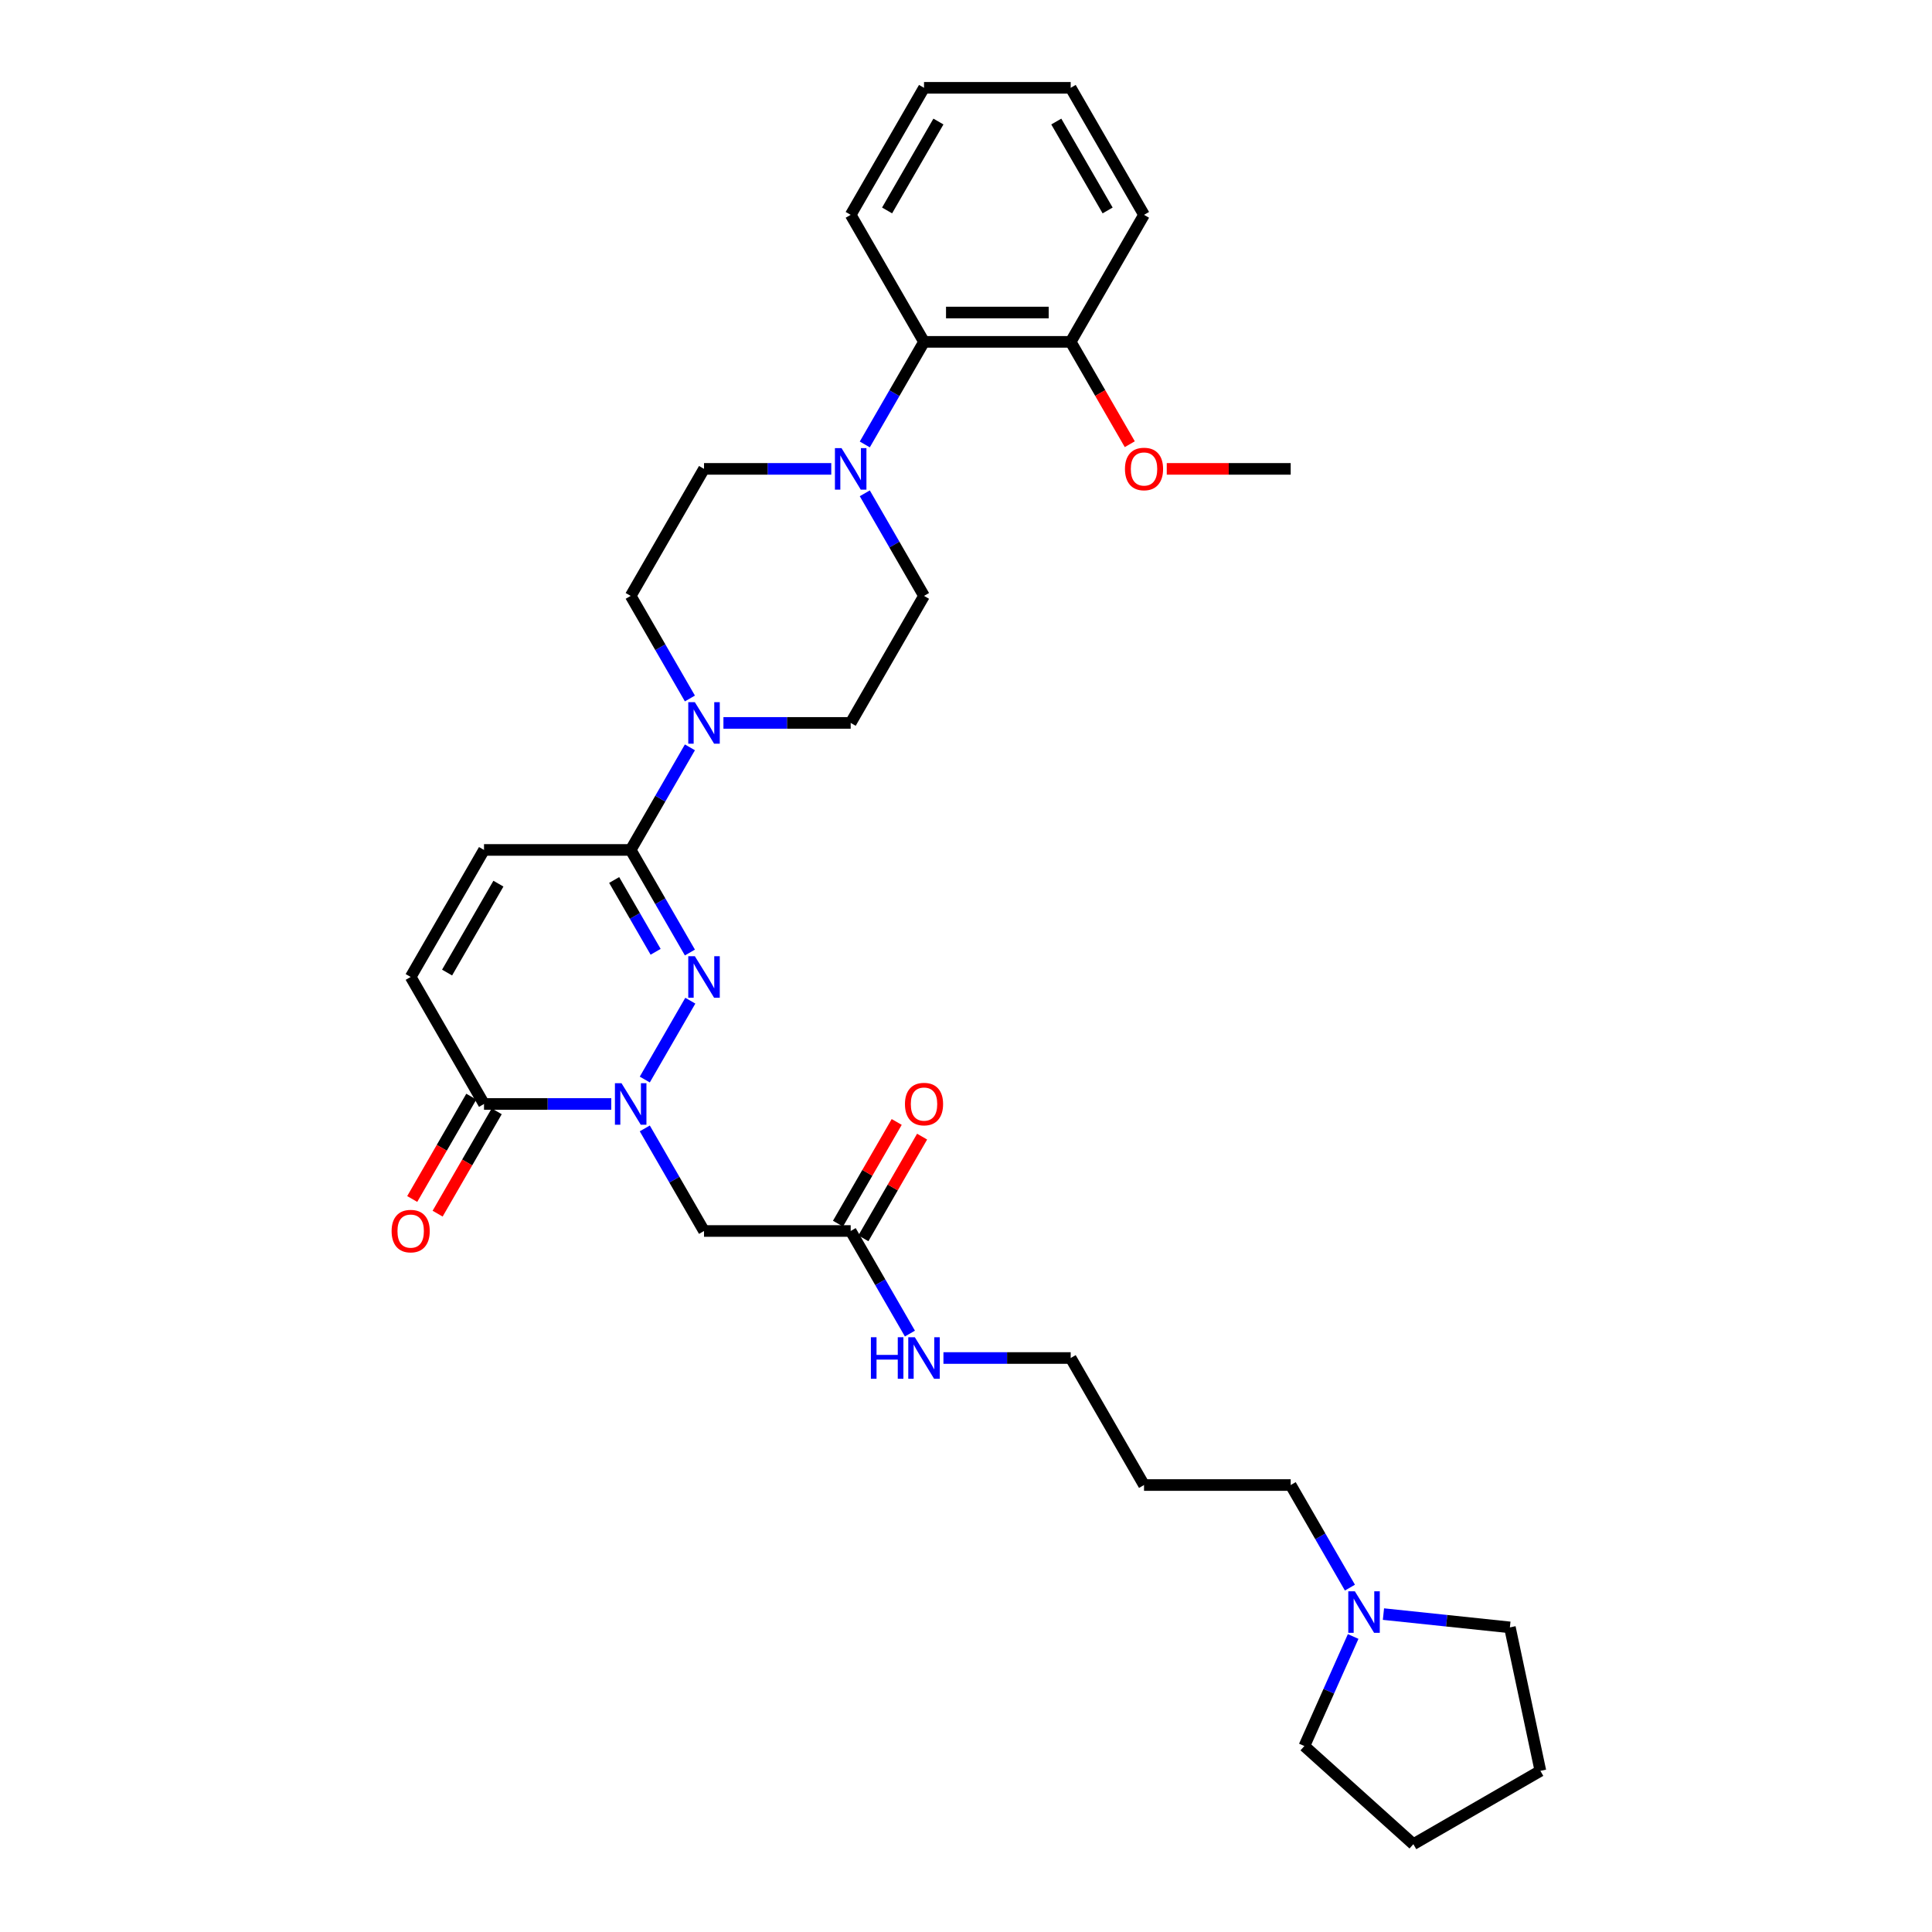 <?xml version='1.0' encoding='iso-8859-1'?>
<svg version='1.1' baseProfile='full'
              xmlns='http://www.w3.org/2000/svg'
                      xmlns:rdkit='http://www.rdkit.org/xml'
                      xmlns:xlink='http://www.w3.org/1999/xlink'
                  xml:space='preserve'
width='1000px' height='1000px' viewBox='0 0 1000 1000'>
<!-- END OF HEADER -->
<rect style='opacity:1.0;fill:#FFFFFF;stroke:none' width='1000' height='1000' x='0' y='0'> </rect>
<path class='bond-0' d='M 333.742,558.767 L 357.307,517.952' style='fill:none;fill-rule:evenodd;stroke:#0000FF;stroke-width:6px;stroke-linecap:butt;stroke-linejoin:miter;stroke-opacity:1' />
<path class='bond-2' d='M 316.389,571.415 L 283.456,571.415' style='fill:none;fill-rule:evenodd;stroke:#0000FF;stroke-width:6px;stroke-linecap:butt;stroke-linejoin:miter;stroke-opacity:1' />
<path class='bond-2' d='M 283.456,571.415 L 250.524,571.415' style='fill:none;fill-rule:evenodd;stroke:#000000;stroke-width:6px;stroke-linecap:butt;stroke-linejoin:miter;stroke-opacity:1' />
<path class='bond-4' d='M 333.742,584.063 L 349.07,610.611' style='fill:none;fill-rule:evenodd;stroke:#0000FF;stroke-width:6px;stroke-linecap:butt;stroke-linejoin:miter;stroke-opacity:1' />
<path class='bond-4' d='M 349.07,610.611 L 364.398,637.16' style='fill:none;fill-rule:evenodd;stroke:#000000;stroke-width:6px;stroke-linecap:butt;stroke-linejoin:miter;stroke-opacity:1' />
<path class='bond-1' d='M 357.096,493.022 L 341.768,466.474' style='fill:none;fill-rule:evenodd;stroke:#0000FF;stroke-width:6px;stroke-linecap:butt;stroke-linejoin:miter;stroke-opacity:1' />
<path class='bond-1' d='M 341.768,466.474 L 326.44,439.925' style='fill:none;fill-rule:evenodd;stroke:#000000;stroke-width:6px;stroke-linecap:butt;stroke-linejoin:miter;stroke-opacity:1' />
<path class='bond-1' d='M 339.348,492.649 L 328.619,474.065' style='fill:none;fill-rule:evenodd;stroke:#0000FF;stroke-width:6px;stroke-linecap:butt;stroke-linejoin:miter;stroke-opacity:1' />
<path class='bond-1' d='M 328.619,474.065 L 317.889,455.481' style='fill:none;fill-rule:evenodd;stroke:#000000;stroke-width:6px;stroke-linecap:butt;stroke-linejoin:miter;stroke-opacity:1' />
<path class='bond-3' d='M 326.44,439.925 L 341.768,413.376' style='fill:none;fill-rule:evenodd;stroke:#000000;stroke-width:6px;stroke-linecap:butt;stroke-linejoin:miter;stroke-opacity:1' />
<path class='bond-3' d='M 341.768,413.376 L 357.096,386.827' style='fill:none;fill-rule:evenodd;stroke:#0000FF;stroke-width:6px;stroke-linecap:butt;stroke-linejoin:miter;stroke-opacity:1' />
<path class='bond-32' d='M 326.44,439.925 L 250.524,439.925' style='fill:none;fill-rule:evenodd;stroke:#000000;stroke-width:6px;stroke-linecap:butt;stroke-linejoin:miter;stroke-opacity:1' />
<path class='bond-7' d='M 250.524,571.415 L 212.566,505.67' style='fill:none;fill-rule:evenodd;stroke:#000000;stroke-width:6px;stroke-linecap:butt;stroke-linejoin:miter;stroke-opacity:1' />
<path class='bond-15' d='M 243.95,567.619 L 228.657,594.107' style='fill:none;fill-rule:evenodd;stroke:#000000;stroke-width:6px;stroke-linecap:butt;stroke-linejoin:miter;stroke-opacity:1' />
<path class='bond-15' d='M 228.657,594.107 L 213.364,620.595' style='fill:none;fill-rule:evenodd;stroke:#FF0000;stroke-width:6px;stroke-linecap:butt;stroke-linejoin:miter;stroke-opacity:1' />
<path class='bond-15' d='M 257.099,575.211 L 241.806,601.699' style='fill:none;fill-rule:evenodd;stroke:#000000;stroke-width:6px;stroke-linecap:butt;stroke-linejoin:miter;stroke-opacity:1' />
<path class='bond-15' d='M 241.806,601.699 L 226.513,628.187' style='fill:none;fill-rule:evenodd;stroke:#FF0000;stroke-width:6px;stroke-linecap:butt;stroke-linejoin:miter;stroke-opacity:1' />
<path class='bond-11' d='M 374.449,374.18 L 407.381,374.18' style='fill:none;fill-rule:evenodd;stroke:#0000FF;stroke-width:6px;stroke-linecap:butt;stroke-linejoin:miter;stroke-opacity:1' />
<path class='bond-11' d='M 407.381,374.18 L 440.314,374.18' style='fill:none;fill-rule:evenodd;stroke:#000000;stroke-width:6px;stroke-linecap:butt;stroke-linejoin:miter;stroke-opacity:1' />
<path class='bond-12' d='M 357.096,361.532 L 341.768,334.984' style='fill:none;fill-rule:evenodd;stroke:#0000FF;stroke-width:6px;stroke-linecap:butt;stroke-linejoin:miter;stroke-opacity:1' />
<path class='bond-12' d='M 341.768,334.984 L 326.44,308.435' style='fill:none;fill-rule:evenodd;stroke:#000000;stroke-width:6px;stroke-linecap:butt;stroke-linejoin:miter;stroke-opacity:1' />
<path class='bond-9' d='M 364.398,637.16 L 440.314,637.16' style='fill:none;fill-rule:evenodd;stroke:#000000;stroke-width:6px;stroke-linecap:butt;stroke-linejoin:miter;stroke-opacity:1' />
<path class='bond-5' d='M 430.262,242.69 L 397.33,242.69' style='fill:none;fill-rule:evenodd;stroke:#0000FF;stroke-width:6px;stroke-linecap:butt;stroke-linejoin:miter;stroke-opacity:1' />
<path class='bond-5' d='M 397.33,242.69 L 364.398,242.69' style='fill:none;fill-rule:evenodd;stroke:#000000;stroke-width:6px;stroke-linecap:butt;stroke-linejoin:miter;stroke-opacity:1' />
<path class='bond-8' d='M 447.616,230.042 L 462.944,203.493' style='fill:none;fill-rule:evenodd;stroke:#0000FF;stroke-width:6px;stroke-linecap:butt;stroke-linejoin:miter;stroke-opacity:1' />
<path class='bond-8' d='M 462.944,203.493 L 478.272,176.945' style='fill:none;fill-rule:evenodd;stroke:#000000;stroke-width:6px;stroke-linecap:butt;stroke-linejoin:miter;stroke-opacity:1' />
<path class='bond-33' d='M 447.616,255.337 L 462.944,281.886' style='fill:none;fill-rule:evenodd;stroke:#0000FF;stroke-width:6px;stroke-linecap:butt;stroke-linejoin:miter;stroke-opacity:1' />
<path class='bond-33' d='M 462.944,281.886 L 478.272,308.435' style='fill:none;fill-rule:evenodd;stroke:#000000;stroke-width:6px;stroke-linecap:butt;stroke-linejoin:miter;stroke-opacity:1' />
<path class='bond-6' d='M 250.524,439.925 L 212.566,505.67' style='fill:none;fill-rule:evenodd;stroke:#000000;stroke-width:6px;stroke-linecap:butt;stroke-linejoin:miter;stroke-opacity:1' />
<path class='bond-6' d='M 257.979,457.378 L 231.409,503.4' style='fill:none;fill-rule:evenodd;stroke:#000000;stroke-width:6px;stroke-linecap:butt;stroke-linejoin:miter;stroke-opacity:1' />
<path class='bond-16' d='M 478.272,176.945 L 554.187,176.945' style='fill:none;fill-rule:evenodd;stroke:#000000;stroke-width:6px;stroke-linecap:butt;stroke-linejoin:miter;stroke-opacity:1' />
<path class='bond-16' d='M 489.659,161.761 L 542.8,161.761' style='fill:none;fill-rule:evenodd;stroke:#000000;stroke-width:6px;stroke-linecap:butt;stroke-linejoin:miter;stroke-opacity:1' />
<path class='bond-24' d='M 478.272,176.945 L 440.314,111.2' style='fill:none;fill-rule:evenodd;stroke:#000000;stroke-width:6px;stroke-linecap:butt;stroke-linejoin:miter;stroke-opacity:1' />
<path class='bond-17' d='M 446.888,640.956 L 462.085,614.635' style='fill:none;fill-rule:evenodd;stroke:#000000;stroke-width:6px;stroke-linecap:butt;stroke-linejoin:miter;stroke-opacity:1' />
<path class='bond-17' d='M 462.085,614.635 L 477.281,588.314' style='fill:none;fill-rule:evenodd;stroke:#FF0000;stroke-width:6px;stroke-linecap:butt;stroke-linejoin:miter;stroke-opacity:1' />
<path class='bond-17' d='M 433.739,633.364 L 448.936,607.043' style='fill:none;fill-rule:evenodd;stroke:#000000;stroke-width:6px;stroke-linecap:butt;stroke-linejoin:miter;stroke-opacity:1' />
<path class='bond-17' d='M 448.936,607.043 L 464.132,580.722' style='fill:none;fill-rule:evenodd;stroke:#FF0000;stroke-width:6px;stroke-linecap:butt;stroke-linejoin:miter;stroke-opacity:1' />
<path class='bond-18' d='M 440.314,637.16 L 455.642,663.709' style='fill:none;fill-rule:evenodd;stroke:#000000;stroke-width:6px;stroke-linecap:butt;stroke-linejoin:miter;stroke-opacity:1' />
<path class='bond-18' d='M 455.642,663.709 L 470.97,690.258' style='fill:none;fill-rule:evenodd;stroke:#0000FF;stroke-width:6px;stroke-linecap:butt;stroke-linejoin:miter;stroke-opacity:1' />
<path class='bond-10' d='M 698.717,821.748 L 683.389,795.199' style='fill:none;fill-rule:evenodd;stroke:#0000FF;stroke-width:6px;stroke-linecap:butt;stroke-linejoin:miter;stroke-opacity:1' />
<path class='bond-10' d='M 683.389,795.199 L 668.061,768.65' style='fill:none;fill-rule:evenodd;stroke:#000000;stroke-width:6px;stroke-linecap:butt;stroke-linejoin:miter;stroke-opacity:1' />
<path class='bond-22' d='M 716.07,835.452 L 748.795,838.891' style='fill:none;fill-rule:evenodd;stroke:#0000FF;stroke-width:6px;stroke-linecap:butt;stroke-linejoin:miter;stroke-opacity:1' />
<path class='bond-22' d='M 748.795,838.891 L 781.519,842.331' style='fill:none;fill-rule:evenodd;stroke:#000000;stroke-width:6px;stroke-linecap:butt;stroke-linejoin:miter;stroke-opacity:1' />
<path class='bond-23' d='M 700.388,847.043 L 687.765,875.395' style='fill:none;fill-rule:evenodd;stroke:#0000FF;stroke-width:6px;stroke-linecap:butt;stroke-linejoin:miter;stroke-opacity:1' />
<path class='bond-23' d='M 687.765,875.395 L 675.141,903.748' style='fill:none;fill-rule:evenodd;stroke:#000000;stroke-width:6px;stroke-linecap:butt;stroke-linejoin:miter;stroke-opacity:1' />
<path class='bond-14' d='M 440.314,374.18 L 478.272,308.435' style='fill:none;fill-rule:evenodd;stroke:#000000;stroke-width:6px;stroke-linecap:butt;stroke-linejoin:miter;stroke-opacity:1' />
<path class='bond-13' d='M 326.44,308.435 L 364.398,242.69' style='fill:none;fill-rule:evenodd;stroke:#000000;stroke-width:6px;stroke-linecap:butt;stroke-linejoin:miter;stroke-opacity:1' />
<path class='bond-19' d='M 554.187,176.945 L 569.48,203.433' style='fill:none;fill-rule:evenodd;stroke:#000000;stroke-width:6px;stroke-linecap:butt;stroke-linejoin:miter;stroke-opacity:1' />
<path class='bond-19' d='M 569.48,203.433 L 584.773,229.921' style='fill:none;fill-rule:evenodd;stroke:#FF0000;stroke-width:6px;stroke-linecap:butt;stroke-linejoin:miter;stroke-opacity:1' />
<path class='bond-26' d='M 554.187,176.945 L 592.145,111.2' style='fill:none;fill-rule:evenodd;stroke:#000000;stroke-width:6px;stroke-linecap:butt;stroke-linejoin:miter;stroke-opacity:1' />
<path class='bond-25' d='M 488.323,702.905 L 521.255,702.905' style='fill:none;fill-rule:evenodd;stroke:#0000FF;stroke-width:6px;stroke-linecap:butt;stroke-linejoin:miter;stroke-opacity:1' />
<path class='bond-25' d='M 521.255,702.905 L 554.187,702.905' style='fill:none;fill-rule:evenodd;stroke:#000000;stroke-width:6px;stroke-linecap:butt;stroke-linejoin:miter;stroke-opacity:1' />
<path class='bond-27' d='M 603.912,242.69 L 635.987,242.69' style='fill:none;fill-rule:evenodd;stroke:#FF0000;stroke-width:6px;stroke-linecap:butt;stroke-linejoin:miter;stroke-opacity:1' />
<path class='bond-27' d='M 635.987,242.69 L 668.061,242.69' style='fill:none;fill-rule:evenodd;stroke:#000000;stroke-width:6px;stroke-linecap:butt;stroke-linejoin:miter;stroke-opacity:1' />
<path class='bond-20' d='M 668.061,768.65 L 592.145,768.65' style='fill:none;fill-rule:evenodd;stroke:#000000;stroke-width:6px;stroke-linecap:butt;stroke-linejoin:miter;stroke-opacity:1' />
<path class='bond-21' d='M 592.145,768.65 L 554.187,702.905' style='fill:none;fill-rule:evenodd;stroke:#000000;stroke-width:6px;stroke-linecap:butt;stroke-linejoin:miter;stroke-opacity:1' />
<path class='bond-29' d='M 781.519,842.331 L 797.303,916.588' style='fill:none;fill-rule:evenodd;stroke:#000000;stroke-width:6px;stroke-linecap:butt;stroke-linejoin:miter;stroke-opacity:1' />
<path class='bond-28' d='M 675.141,903.748 L 731.558,954.545' style='fill:none;fill-rule:evenodd;stroke:#000000;stroke-width:6px;stroke-linecap:butt;stroke-linejoin:miter;stroke-opacity:1' />
<path class='bond-30' d='M 440.314,111.2 L 478.272,45.455' style='fill:none;fill-rule:evenodd;stroke:#000000;stroke-width:6px;stroke-linecap:butt;stroke-linejoin:miter;stroke-opacity:1' />
<path class='bond-30' d='M 459.156,108.929 L 485.727,62.908' style='fill:none;fill-rule:evenodd;stroke:#000000;stroke-width:6px;stroke-linecap:butt;stroke-linejoin:miter;stroke-opacity:1' />
<path class='bond-35' d='M 592.145,111.2 L 554.187,45.455' style='fill:none;fill-rule:evenodd;stroke:#000000;stroke-width:6px;stroke-linecap:butt;stroke-linejoin:miter;stroke-opacity:1' />
<path class='bond-35' d='M 573.303,108.929 L 546.732,62.908' style='fill:none;fill-rule:evenodd;stroke:#000000;stroke-width:6px;stroke-linecap:butt;stroke-linejoin:miter;stroke-opacity:1' />
<path class='bond-34' d='M 731.558,954.545 L 797.303,916.588' style='fill:none;fill-rule:evenodd;stroke:#000000;stroke-width:6px;stroke-linecap:butt;stroke-linejoin:miter;stroke-opacity:1' />
<path class='bond-31' d='M 478.272,45.455 L 554.187,45.455' style='fill:none;fill-rule:evenodd;stroke:#000000;stroke-width:6px;stroke-linecap:butt;stroke-linejoin:miter;stroke-opacity:1' />
<path  class='atom-0' d='M 321.688 560.665
L 328.733 572.053
Q 329.431 573.176, 330.555 575.211
Q 331.678 577.245, 331.739 577.367
L 331.739 560.665
L 334.593 560.665
L 334.593 582.165
L 331.648 582.165
L 324.087 569.714
Q 323.206 568.257, 322.265 566.587
Q 321.354 564.917, 321.08 564.4
L 321.08 582.165
L 318.287 582.165
L 318.287 560.665
L 321.688 560.665
' fill='#0000FF'/>
<path  class='atom-1' d='M 359.645 494.92
L 366.69 506.308
Q 367.389 507.431, 368.512 509.466
Q 369.636 511.5, 369.697 511.622
L 369.697 494.92
L 372.551 494.92
L 372.551 516.42
L 369.606 516.42
L 362.044 503.969
Q 361.164 502.512, 360.222 500.842
Q 359.311 499.172, 359.038 498.655
L 359.038 516.42
L 356.244 516.42
L 356.244 494.92
L 359.645 494.92
' fill='#0000FF'/>
<path  class='atom-4' d='M 359.645 363.43
L 366.69 374.818
Q 367.389 375.941, 368.512 377.976
Q 369.636 380.01, 369.697 380.132
L 369.697 363.43
L 372.551 363.43
L 372.551 384.93
L 369.606 384.93
L 362.044 372.479
Q 361.164 371.022, 360.222 369.352
Q 359.311 367.681, 359.038 367.165
L 359.038 384.93
L 356.244 384.93
L 356.244 363.43
L 359.645 363.43
' fill='#0000FF'/>
<path  class='atom-6' d='M 435.561 231.94
L 442.606 243.327
Q 443.305 244.451, 444.428 246.486
Q 445.552 248.52, 445.613 248.642
L 445.613 231.94
L 448.467 231.94
L 448.467 253.439
L 445.522 253.439
L 437.96 240.989
Q 437.08 239.532, 436.138 237.861
Q 435.227 236.191, 434.954 235.675
L 434.954 253.439
L 432.16 253.439
L 432.16 231.94
L 435.561 231.94
' fill='#0000FF'/>
<path  class='atom-11' d='M 701.267 823.646
L 708.312 835.033
Q 709.01 836.156, 710.134 838.191
Q 711.257 840.226, 711.318 840.347
L 711.318 823.646
L 714.173 823.646
L 714.173 845.145
L 711.227 845.145
L 703.666 832.695
Q 702.785 831.237, 701.844 829.567
Q 700.933 827.897, 700.66 827.381
L 700.66 845.145
L 697.866 845.145
L 697.866 823.646
L 701.267 823.646
' fill='#0000FF'/>
<path  class='atom-16' d='M 202.697 637.221
Q 202.697 632.059, 205.248 629.174
Q 207.799 626.289, 212.566 626.289
Q 217.334 626.289, 219.884 629.174
Q 222.435 632.059, 222.435 637.221
Q 222.435 642.444, 219.854 645.42
Q 217.273 648.365, 212.566 648.365
Q 207.829 648.365, 205.248 645.42
Q 202.697 642.474, 202.697 637.221
M 212.566 645.936
Q 215.846 645.936, 217.607 643.75
Q 219.399 641.533, 219.399 637.221
Q 219.399 633, 217.607 630.874
Q 215.846 628.718, 212.566 628.718
Q 209.287 628.718, 207.495 630.844
Q 205.734 632.97, 205.734 637.221
Q 205.734 641.563, 207.495 643.75
Q 209.287 645.936, 212.566 645.936
' fill='#FF0000'/>
<path  class='atom-18' d='M 468.403 571.476
Q 468.403 566.313, 470.953 563.429
Q 473.504 560.544, 478.272 560.544
Q 483.039 560.544, 485.59 563.429
Q 488.141 566.313, 488.141 571.476
Q 488.141 576.699, 485.56 579.675
Q 482.978 582.62, 478.272 582.62
Q 473.534 582.62, 470.953 579.675
Q 468.403 576.729, 468.403 571.476
M 478.272 580.191
Q 481.551 580.191, 483.312 578.005
Q 485.104 575.788, 485.104 571.476
Q 485.104 567.255, 483.312 565.129
Q 481.551 562.973, 478.272 562.973
Q 474.992 562.973, 473.2 565.099
Q 471.439 567.224, 471.439 571.476
Q 471.439 575.818, 473.2 578.005
Q 474.992 580.191, 478.272 580.191
' fill='#FF0000'/>
<path  class='atom-19' d='M 450.775 692.155
L 453.69 692.155
L 453.69 701.296
L 464.683 701.296
L 464.683 692.155
L 467.598 692.155
L 467.598 713.655
L 464.683 713.655
L 464.683 703.725
L 453.69 703.725
L 453.69 713.655
L 450.775 713.655
L 450.775 692.155
' fill='#0000FF'/>
<path  class='atom-19' d='M 473.519 692.155
L 480.564 703.543
Q 481.263 704.666, 482.386 706.701
Q 483.51 708.735, 483.571 708.857
L 483.571 692.155
L 486.425 692.155
L 486.425 713.655
L 483.479 713.655
L 475.918 701.205
Q 475.038 699.747, 474.096 698.077
Q 473.185 696.407, 472.912 695.891
L 472.912 713.655
L 470.118 713.655
L 470.118 692.155
L 473.519 692.155
' fill='#0000FF'/>
<path  class='atom-20' d='M 582.276 242.75
Q 582.276 237.588, 584.827 234.703
Q 587.378 231.819, 592.145 231.819
Q 596.913 231.819, 599.464 234.703
Q 602.014 237.588, 602.014 242.75
Q 602.014 247.973, 599.433 250.949
Q 596.852 253.895, 592.145 253.895
Q 587.408 253.895, 584.827 250.949
Q 582.276 248.004, 582.276 242.75
M 592.145 251.466
Q 595.425 251.466, 597.186 249.279
Q 598.978 247.062, 598.978 242.75
Q 598.978 238.53, 597.186 236.404
Q 595.425 234.248, 592.145 234.248
Q 588.866 234.248, 587.074 236.374
Q 585.313 238.499, 585.313 242.75
Q 585.313 247.093, 587.074 249.279
Q 588.866 251.466, 592.145 251.466
' fill='#FF0000'/>
</svg>
